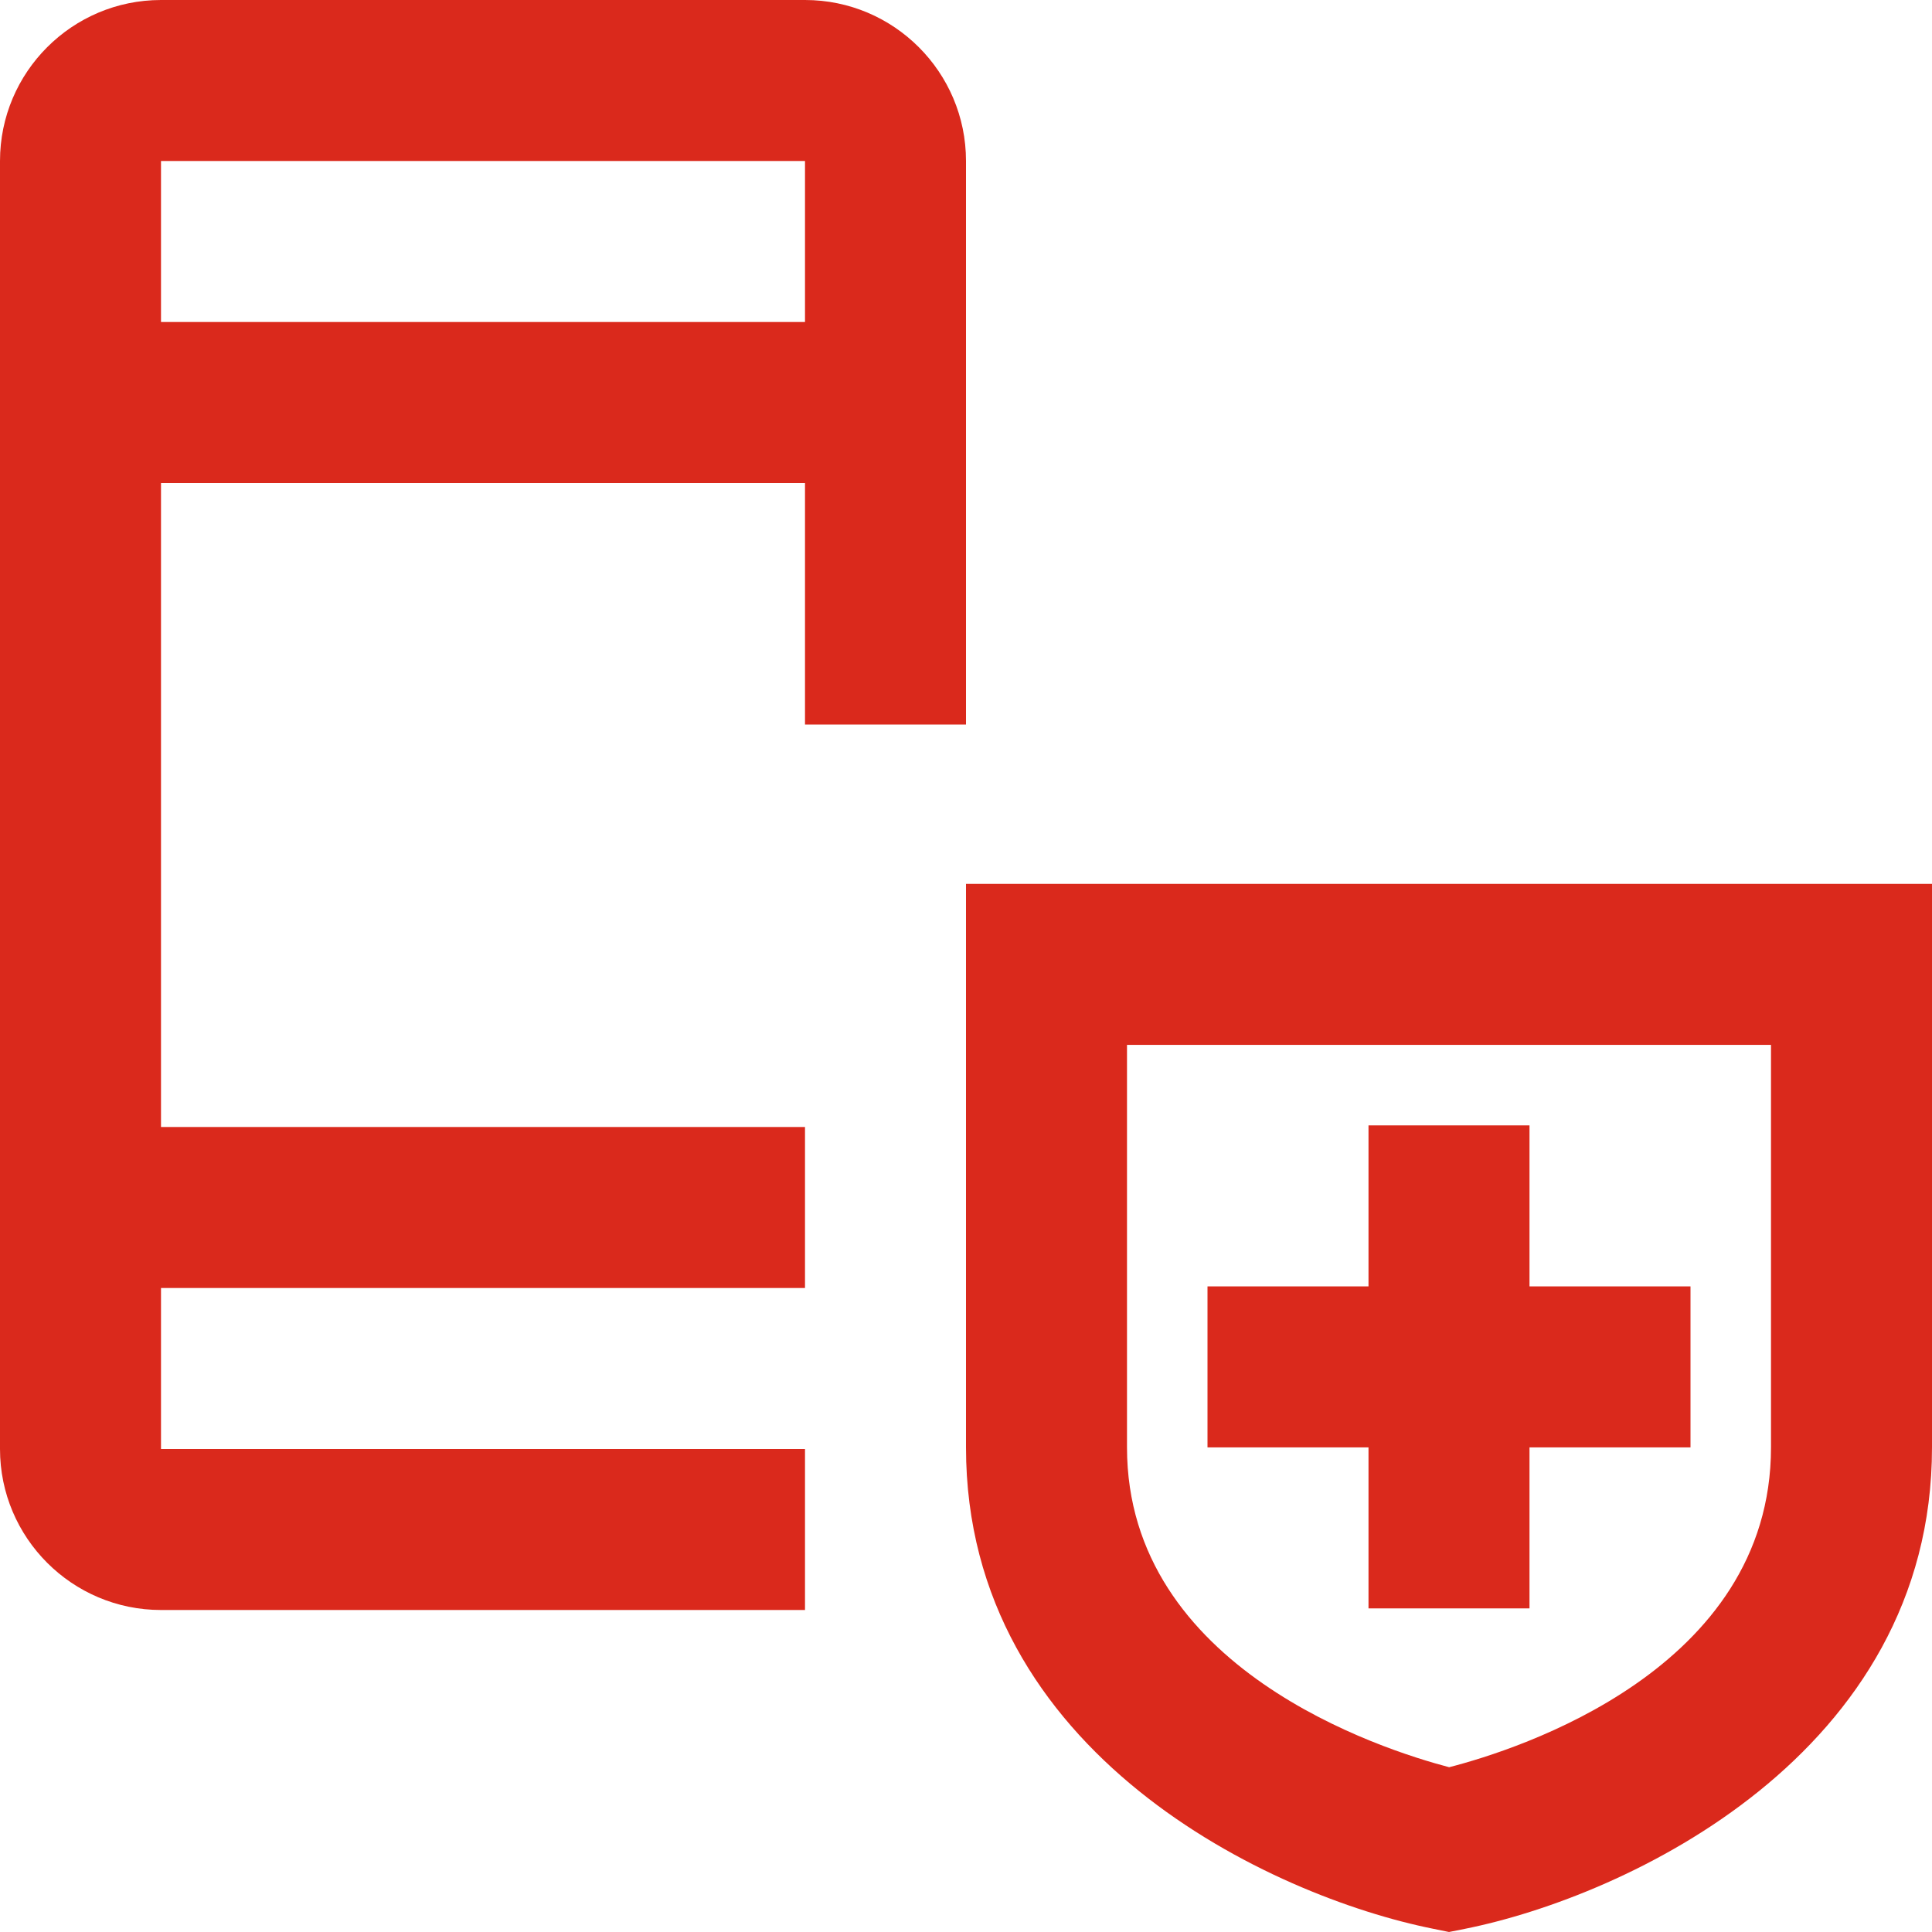 <svg width="48" height="48" viewBox="0 0 48 48" fill="none" xmlns="http://www.w3.org/2000/svg">
<g clip-path="url(#clip0_0_11)">
<path fill-rule="evenodd" clip-rule="evenodd" d="M20 36H4V32H20V28H4V12H20V18H24V4C24 1.792 22.206 0 20 0H4C1.794 0 0 1.792 0 4V36C0 38.208 1.794 40 4 40H20V36ZM4 4H20V8H4V4Z" fill="#DA291C"/>
<path d="M38 39.96H34V35.96H30V31.96H34V27.96H38V31.96H42V35.96H38V39.96Z" fill="#DA291C"/>
<path fill-rule="evenodd" clip-rule="evenodd" d="M24 21.96V35.96C24 43.586 31.592 47.116 35.608 47.92L36 48L36.392 47.922C40.408 47.118 48 43.586 48 35.96V21.96H24ZM44 35.96C44 41.484 37.692 43.472 36.004 43.906C34.35 43.472 28 41.458 28 35.96V25.96H44V35.96Z" fill="#DA291C"/>
</g>
<defs>
<clipPath id="clip0_0_11">
<rect width="48" height="48" fill="white"/>
</clipPath>
</defs>
</svg>
